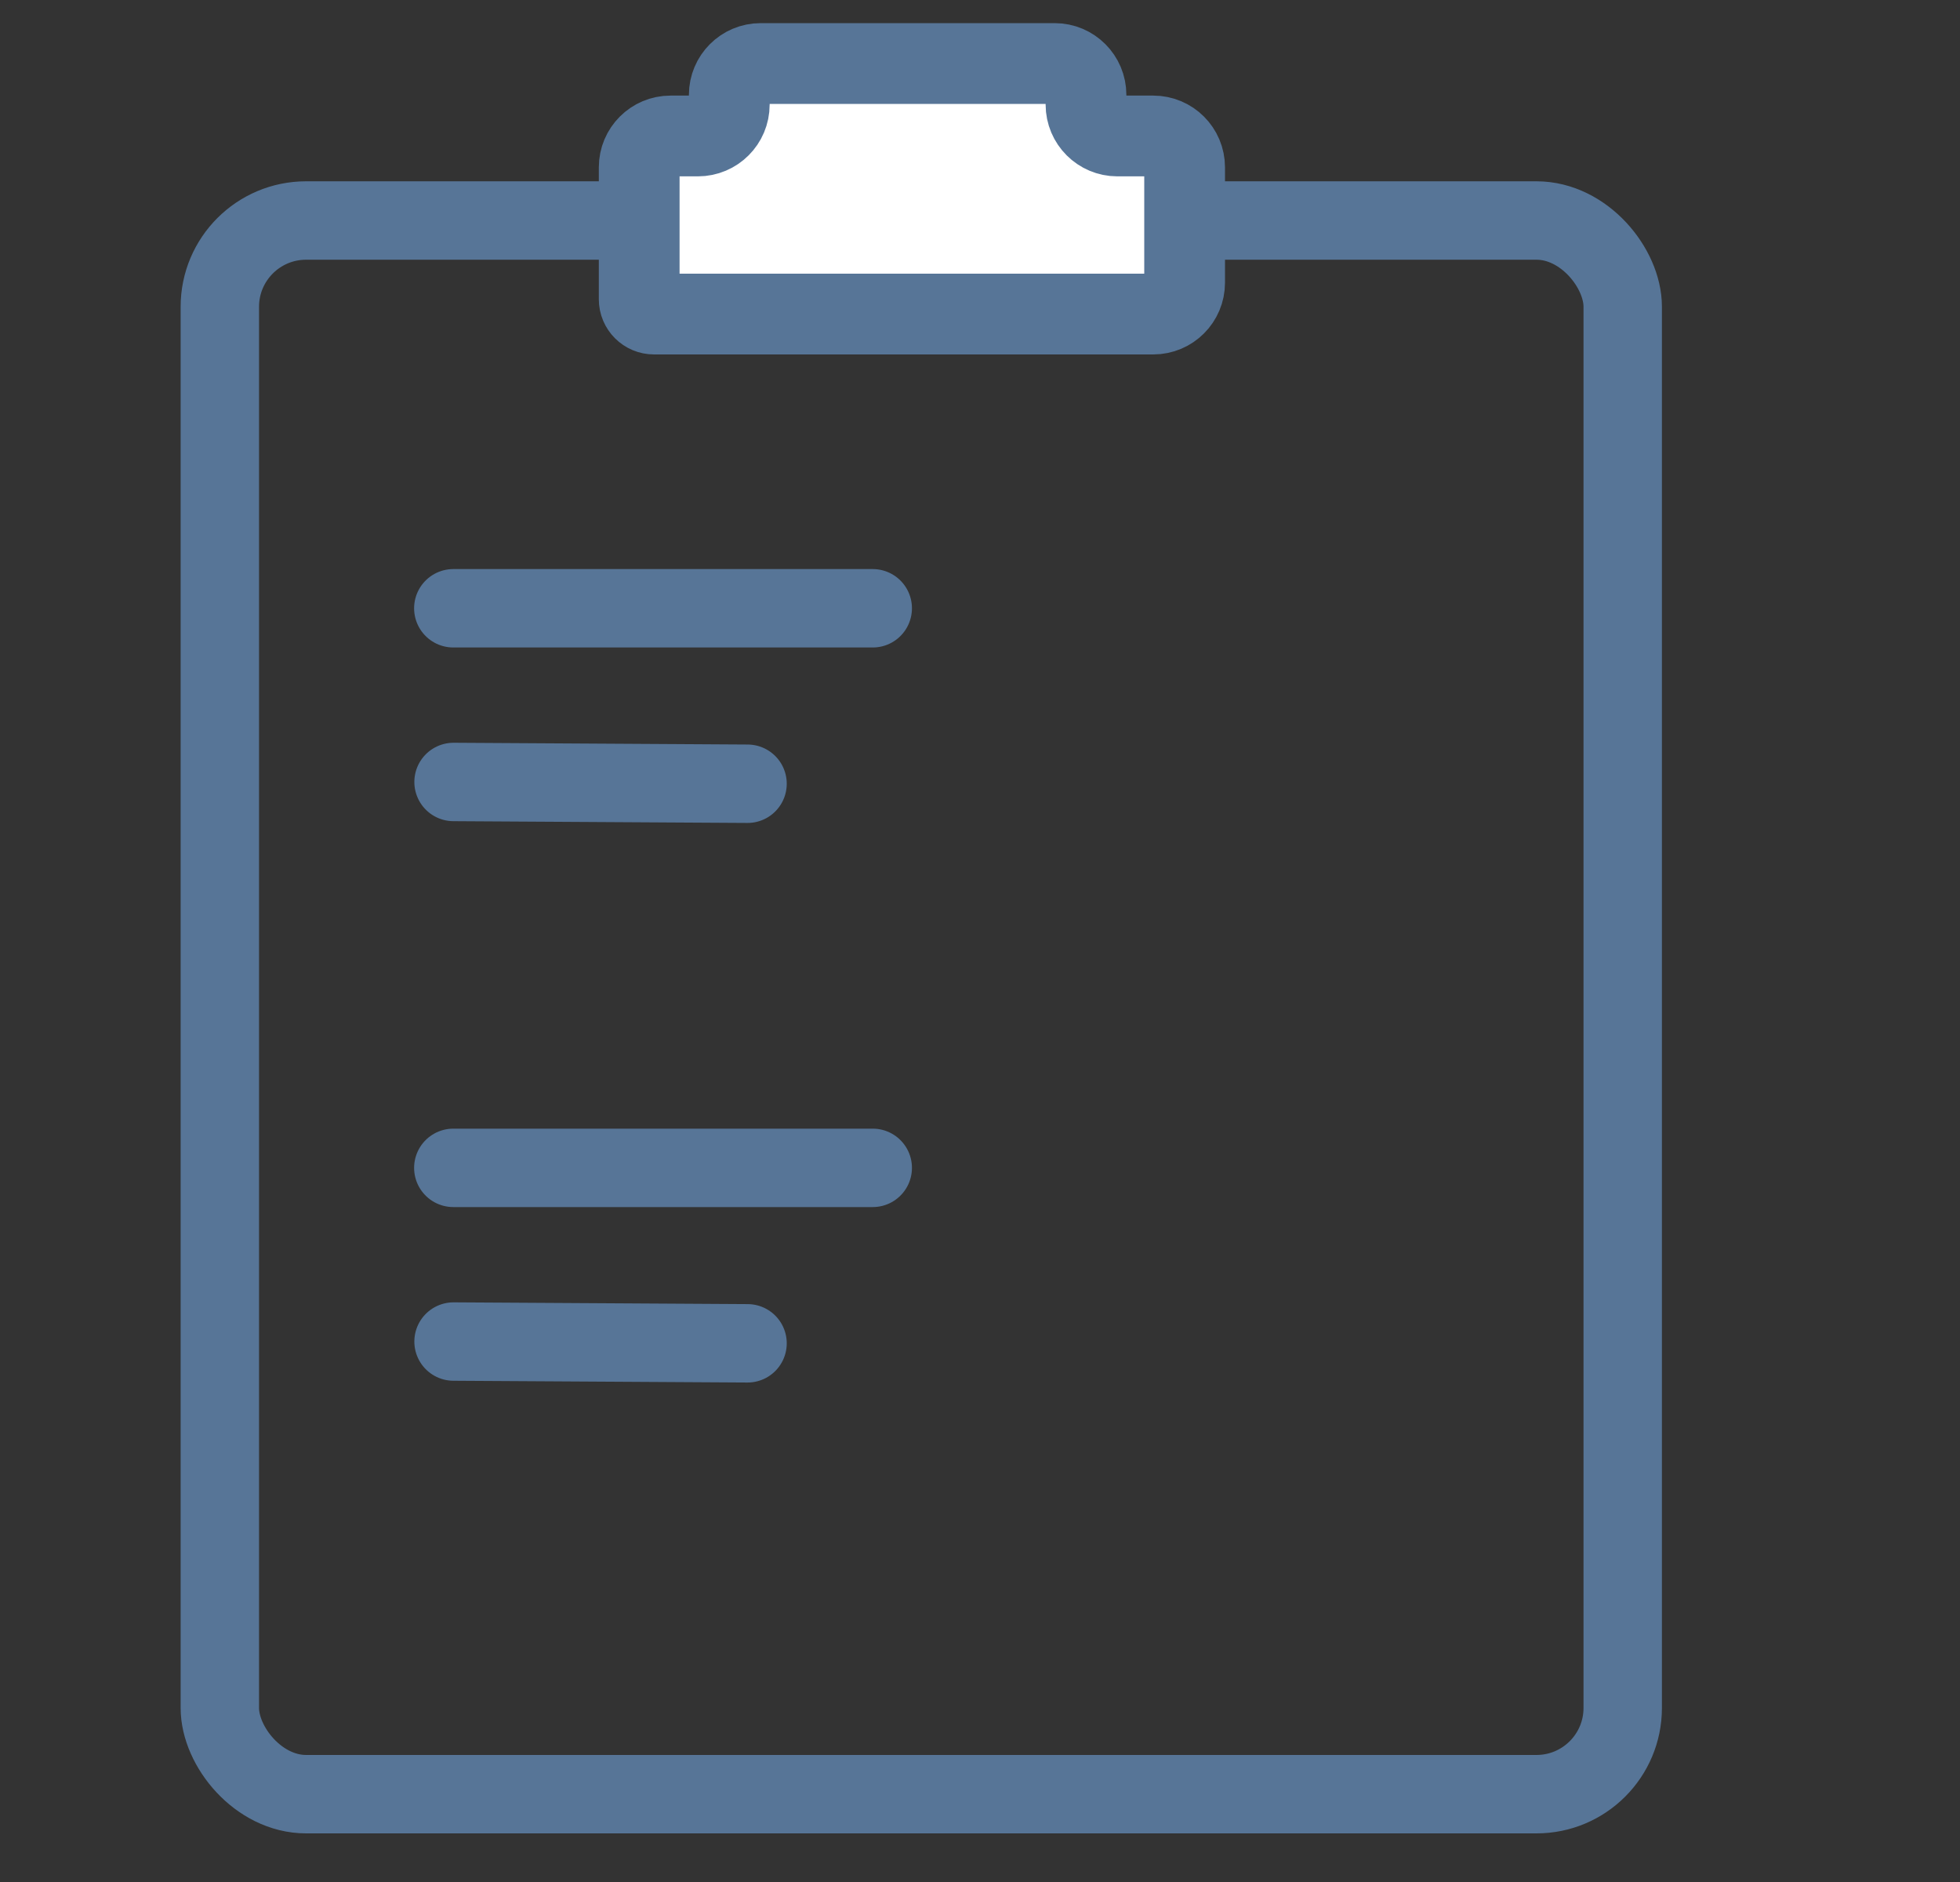 <svg width="25" height="24" viewBox="0 0 25 24" fill="none" xmlns="http://www.w3.org/2000/svg">
<rect x="0" y="0" width="25" height="24" fill="#333333" stroke="none"/>
<rect x="2.804" y="2.812" width="17.894" height="20.068" rx="1.1" stroke="#577597"/>
<path d="M14.71 4.005H8.342C8.238 4.005 8.153 3.921 8.153 3.816V2.134C8.153 1.913 8.332 1.734 8.553 1.734H8.902C9.123 1.734 9.302 1.555 9.302 1.334V1.21C9.302 0.989 9.481 0.81 9.702 0.81H13.453C13.673 0.81 13.852 0.989 13.852 1.21V1.334C13.852 1.555 14.032 1.734 14.252 1.734H14.71C14.931 1.734 15.11 1.913 15.11 2.134V3.605C15.11 3.826 14.931 4.005 14.71 4.005Z" fill="white" stroke="#577597" stroke-width="1.03" stroke-linejoin="bevel"/>
<line x1="5.782" y1="7.757" x2="11.132" y2="7.757" stroke="#577597" stroke-linecap="round"/>
<line x1="5.782" y1="14.893" x2="11.132" y2="14.893" stroke="#577597" stroke-linecap="round"/>
<line x1="0.5" y1="-0.5" x2="4.25" y2="-0.5" transform="matrix(1 0.006 -0.006 1 5.282 10.469)" stroke="#577597" stroke-linecap="round"/>
<line x1="0.5" y1="-0.5" x2="4.25" y2="-0.5" transform="matrix(1 0.006 -0.006 1 5.282 17.605)" stroke="#577597" stroke-linecap="round"/>
<mask id="path-7-inside-1_4375_1928" fill="white">
<rect x="14.109" y="7.297" width="3.682" height="3.094" rx="0.8"/>
</mask>
<rect x="14.109" y="7.297" width="3.682" height="3.094" rx="0.8" stroke="#577597" stroke-width="2" mask="url(#path-7-inside-1_4375_1928)"/>
<mask id="path-8-inside-2_4375_1928" fill="white">
<rect x="14.109" y="14.511" width="3.682" height="3.094" rx="0.8"/>
</mask>
<rect x="14.109" y="14.511" width="3.682" height="3.094" rx="0.8" stroke="#577597" stroke-width="2.06" mask="url(#path-8-inside-2_4375_1928)"/>
</svg>
